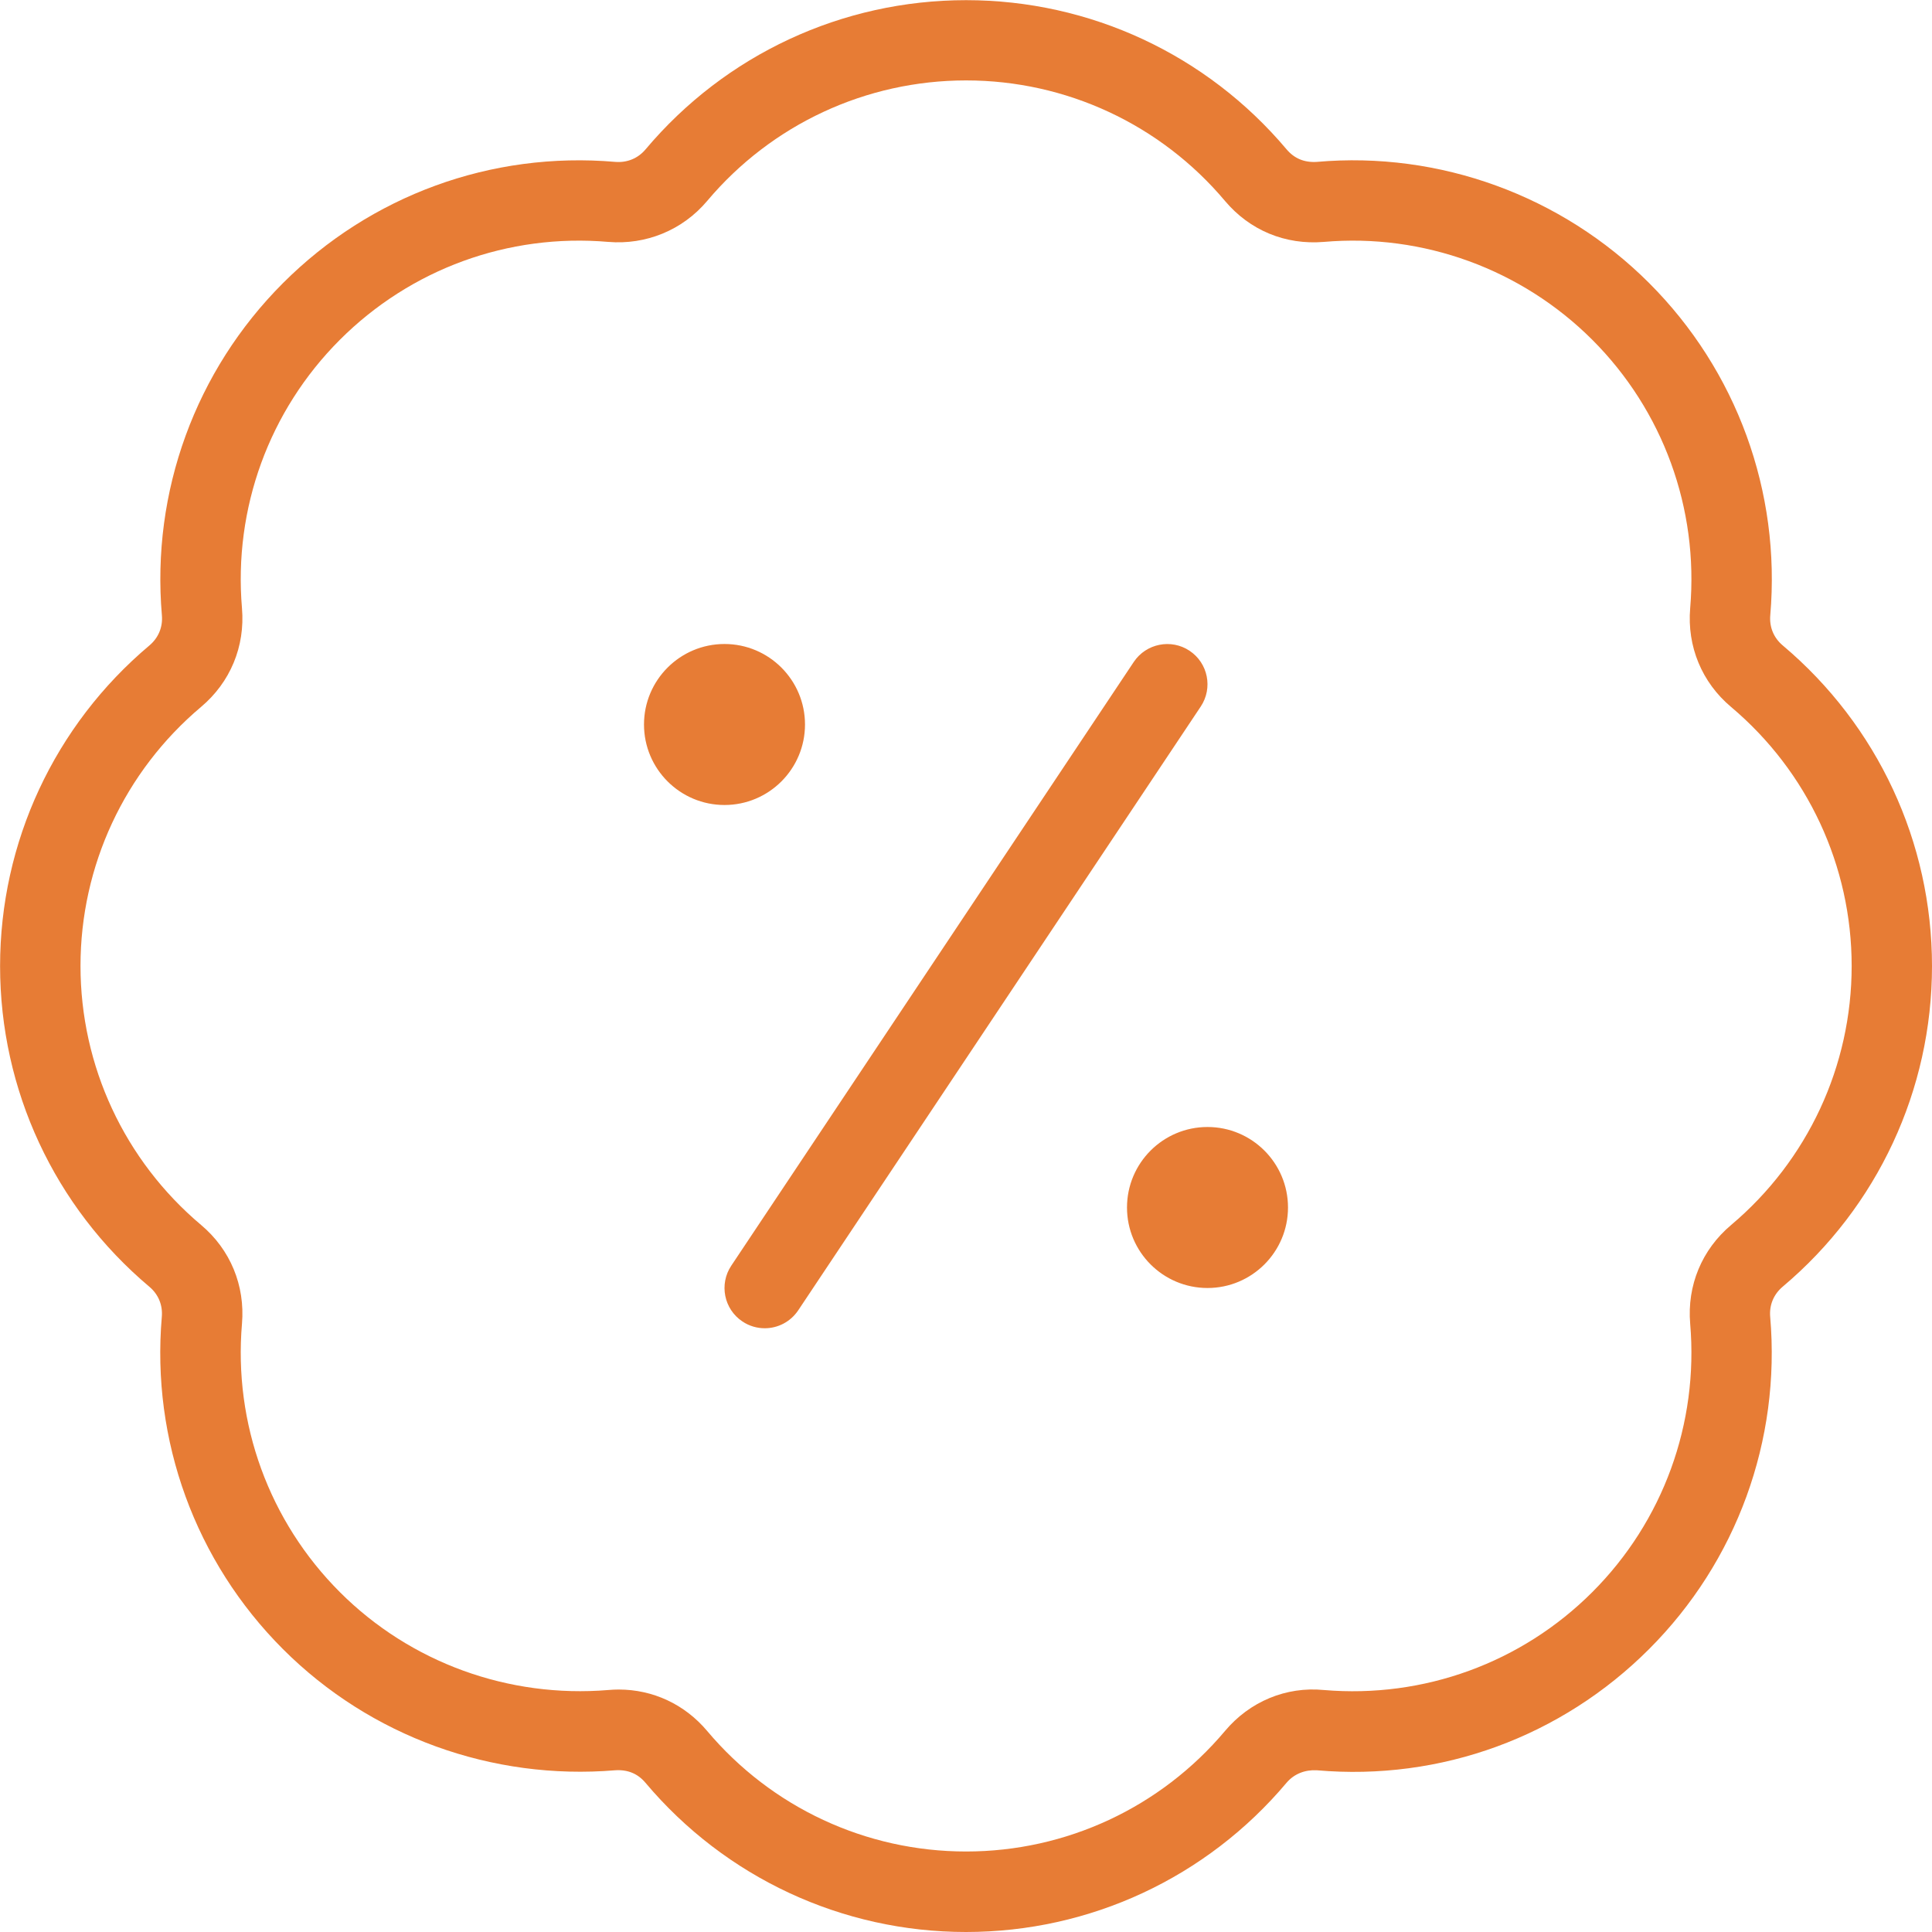 <svg width="24" height="24" viewBox="0 0 24 24" fill="none" xmlns="http://www.w3.org/2000/svg">
<g clip-path="url(#clip0_79_201)">
<path d="M12 24C10.461 24 9.01 23.324 8.018 22.146C7.923 22.033 7.799 21.981 7.642 21.991C6.114 22.118 4.603 21.574 3.515 20.486C2.427 19.398 1.878 17.894 2.01 16.359C2.023 16.212 1.967 16.078 1.855 15.984C0.676 14.991 0.001 13.539 0.001 12.001C0.001 10.463 0.677 9.011 1.855 8.019C1.968 7.924 2.024 7.79 2.011 7.643C1.879 6.108 2.428 4.604 3.516 3.516C4.603 2.429 6.1 1.878 7.643 2.011C7.788 2.023 7.924 1.969 8.019 1.856C9.011 0.677 10.462 0.002 12.001 0.002C13.54 0.002 14.991 0.678 15.983 1.856C16.079 1.969 16.203 2.021 16.359 2.011C17.88 1.877 19.398 2.428 20.486 3.516C21.574 4.604 22.123 6.108 21.991 7.643C21.978 7.79 22.034 7.924 22.146 8.018C23.325 9.011 24 10.463 24 12.001C24 13.539 23.324 14.991 22.146 15.983C22.033 16.078 21.977 16.212 21.99 16.359C22.122 17.894 21.573 19.398 20.485 20.486C19.398 21.573 17.903 22.126 16.358 21.991C16.214 21.983 16.077 22.034 15.982 22.146C14.99 23.325 13.539 24 12 24ZM7.686 20.988C8.111 20.988 8.505 21.171 8.784 21.502C9.585 22.454 10.758 23 12.001 23C13.244 23 14.417 22.454 15.218 21.502C15.524 21.138 15.975 20.948 16.446 20.994C17.687 21.099 18.901 20.657 19.78 19.778C20.659 18.899 21.102 17.684 20.996 16.443C20.956 15.969 21.141 15.523 21.505 15.217C22.456 14.415 23.002 13.242 23.002 12C23.002 10.758 22.456 9.584 21.504 8.782C21.141 8.477 20.956 8.03 20.996 7.556C21.102 6.315 20.659 5.1 19.78 4.221C18.9 3.342 17.677 2.898 16.446 3.005C15.966 3.045 15.525 2.861 15.218 2.497C14.417 1.545 13.244 0.999 12.001 0.999C10.758 0.999 9.585 1.545 8.784 2.497C8.477 2.861 8.022 3.044 7.556 3.005C6.313 2.898 5.101 3.342 4.222 4.221C3.343 5.1 2.9 6.315 3.006 7.556C3.046 8.03 2.861 8.476 2.497 8.782C1.546 9.584 1 10.757 1 11.999C1 13.241 1.546 14.415 2.498 15.217C2.861 15.522 3.046 15.969 3.006 16.443C2.9 17.684 3.343 18.899 4.222 19.778C5.101 20.657 6.321 21.096 7.556 20.994C7.6 20.99 7.643 20.988 7.686 20.988ZM9 8C8.448 8 8 8.448 8 9C8 9.552 8.448 10 9 10C9.552 10 10 9.552 10 9C10 8.448 9.552 8 9 8ZM15 14C14.448 14 14 14.448 14 15C14 15.552 14.448 16 15 16C15.552 16 16 15.552 16 15C16 14.448 15.552 14 15 14ZM9.916 16.277L14.916 8.777C15.069 8.547 15.007 8.237 14.777 8.084C14.549 7.932 14.238 7.993 14.084 8.223L9.084 15.723C8.931 15.953 8.993 16.263 9.223 16.416C9.308 16.473 9.405 16.5 9.5 16.5C9.661 16.5 9.819 16.422 9.916 16.277Z" fill="#E77C35"/>
</g>
<defs>
<clipPath id="clip0_79_201">
<rect width="24" height="24" fill="white"/>
</clipPath>
</defs>
</svg>
